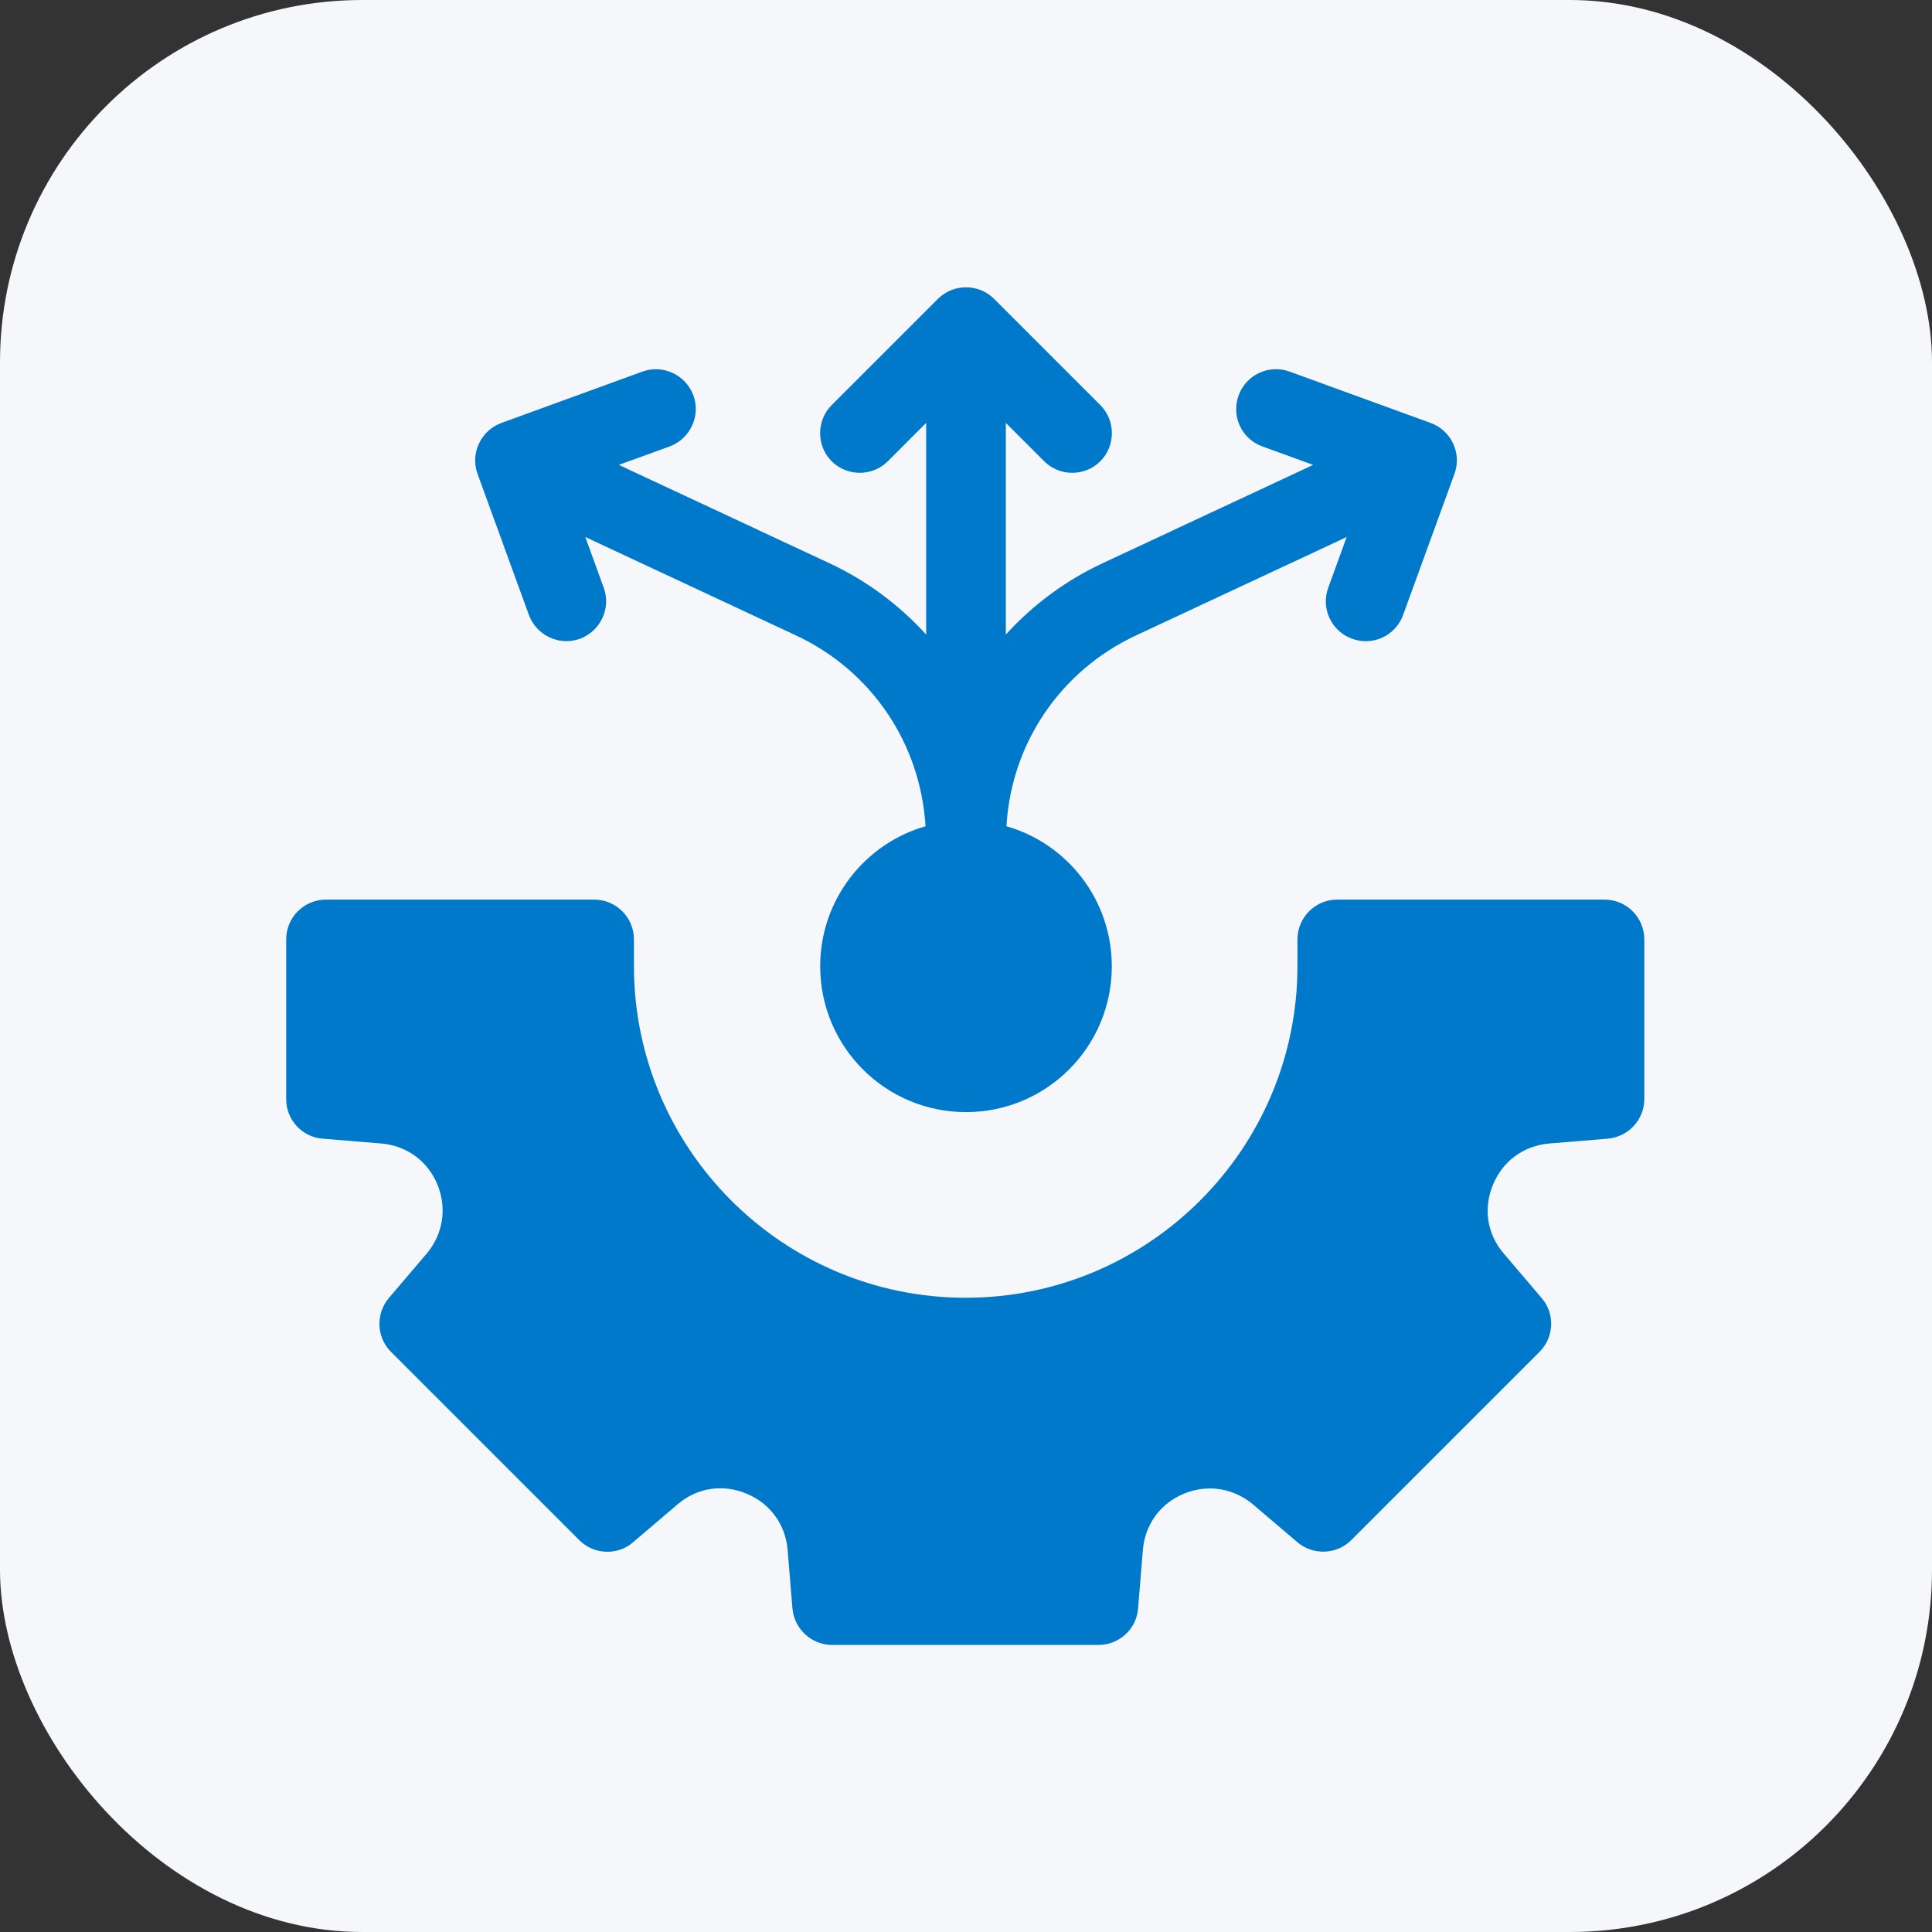 <?xml version="1.0" encoding="UTF-8"?><svg id="Layer_1" xmlns="http://www.w3.org/2000/svg" width="64" height="64" viewBox="0 0 64 64"><rect x="0" y="0" width="64" height="64" fill="#333333" stroke="none"/><rect width="64" height="64" rx="12" ry="12" fill="#f6f7fb" stroke-width="0"/><path d="M53.18,29.8h-8.88c-.73,0-1.32.59-1.32,1.32v.88c0,6.06-4.93,10.99-10.99,10.99s-10.99-4.93-10.99-10.99v-.88c0-.73-.59-1.32-1.32-1.32h-8.88c-.73,0-1.32.59-1.32,1.32v5.29c0,.69.53,1.26,1.21,1.31l1.94.16c.84.07,1.54.58,1.86,1.36.32.78.19,1.63-.35,2.28l-1.26,1.48c-.44.52-.41,1.3.07,1.78l6.24,6.24c.48.48,1.26.52,1.78.07l1.48-1.26c.64-.55,1.5-.68,2.28-.35.78.32,1.29,1.02,1.36,1.86l.16,1.94c.06.68.63,1.21,1.31,1.21h8.83c.69,0,1.26-.53,1.31-1.21l.16-1.94c.07-.84.58-1.54,1.36-1.86.78-.32,1.63-.19,2.28.35l1.48,1.26c.52.44,1.3.41,1.78-.07l6.24-6.24c.48-.48.52-1.26.07-1.78l-1.26-1.48c-.55-.64-.68-1.5-.35-2.28.32-.78,1.02-1.29,1.86-1.36l1.94-.16c.68-.06,1.21-.63,1.21-1.31v-5.29c0-.73-.59-1.32-1.32-1.32Z" fill="#0079cb" stroke-width="0"/><path d="M17.52,20.37c.25.68,1.01,1.04,1.69.79.68-.25,1.04-1.01.79-1.69l-.61-1.68,6.98,3.26c2.5,1.17,4.12,3.57,4.29,6.32-2.02.58-3.49,2.44-3.49,4.64,0,2.67,2.16,4.83,4.83,4.83s4.83-2.16,4.83-4.83c0-2.2-1.47-4.06-3.49-4.64.16-2.75,1.79-5.15,4.29-6.32l6.98-3.26-.61,1.68c-.25.68.1,1.44.79,1.69s1.44-.1,1.69-.79l1.7-4.67c.25-.68-.1-1.44-.79-1.69l-4.67-1.7c-.68-.25-1.44.1-1.69.79s.1,1.44.79,1.69l1.68.61-6.98,3.26c-1.22.57-2.3,1.37-3.2,2.36v-7.01l1.27,1.27c.51.51,1.35.51,1.86,0s.51-1.35,0-1.86l-3.52-3.52c-.51-.51-1.35-.51-1.86,0l-3.52,3.52c-.51.51-.51,1.35,0,1.86.51.51,1.35.51,1.86,0l1.27-1.27v7.01c-.9-.99-1.98-1.79-3.2-2.36l-6.98-3.26,1.68-.61c.68-.25,1.04-1.01.79-1.69-.25-.68-1.01-1.04-1.69-.79l-4.67,1.7c-.68.25-1.04,1.01-.79,1.69l1.7,4.67Z" fill="#0079cb" stroke-width="0"/></svg>